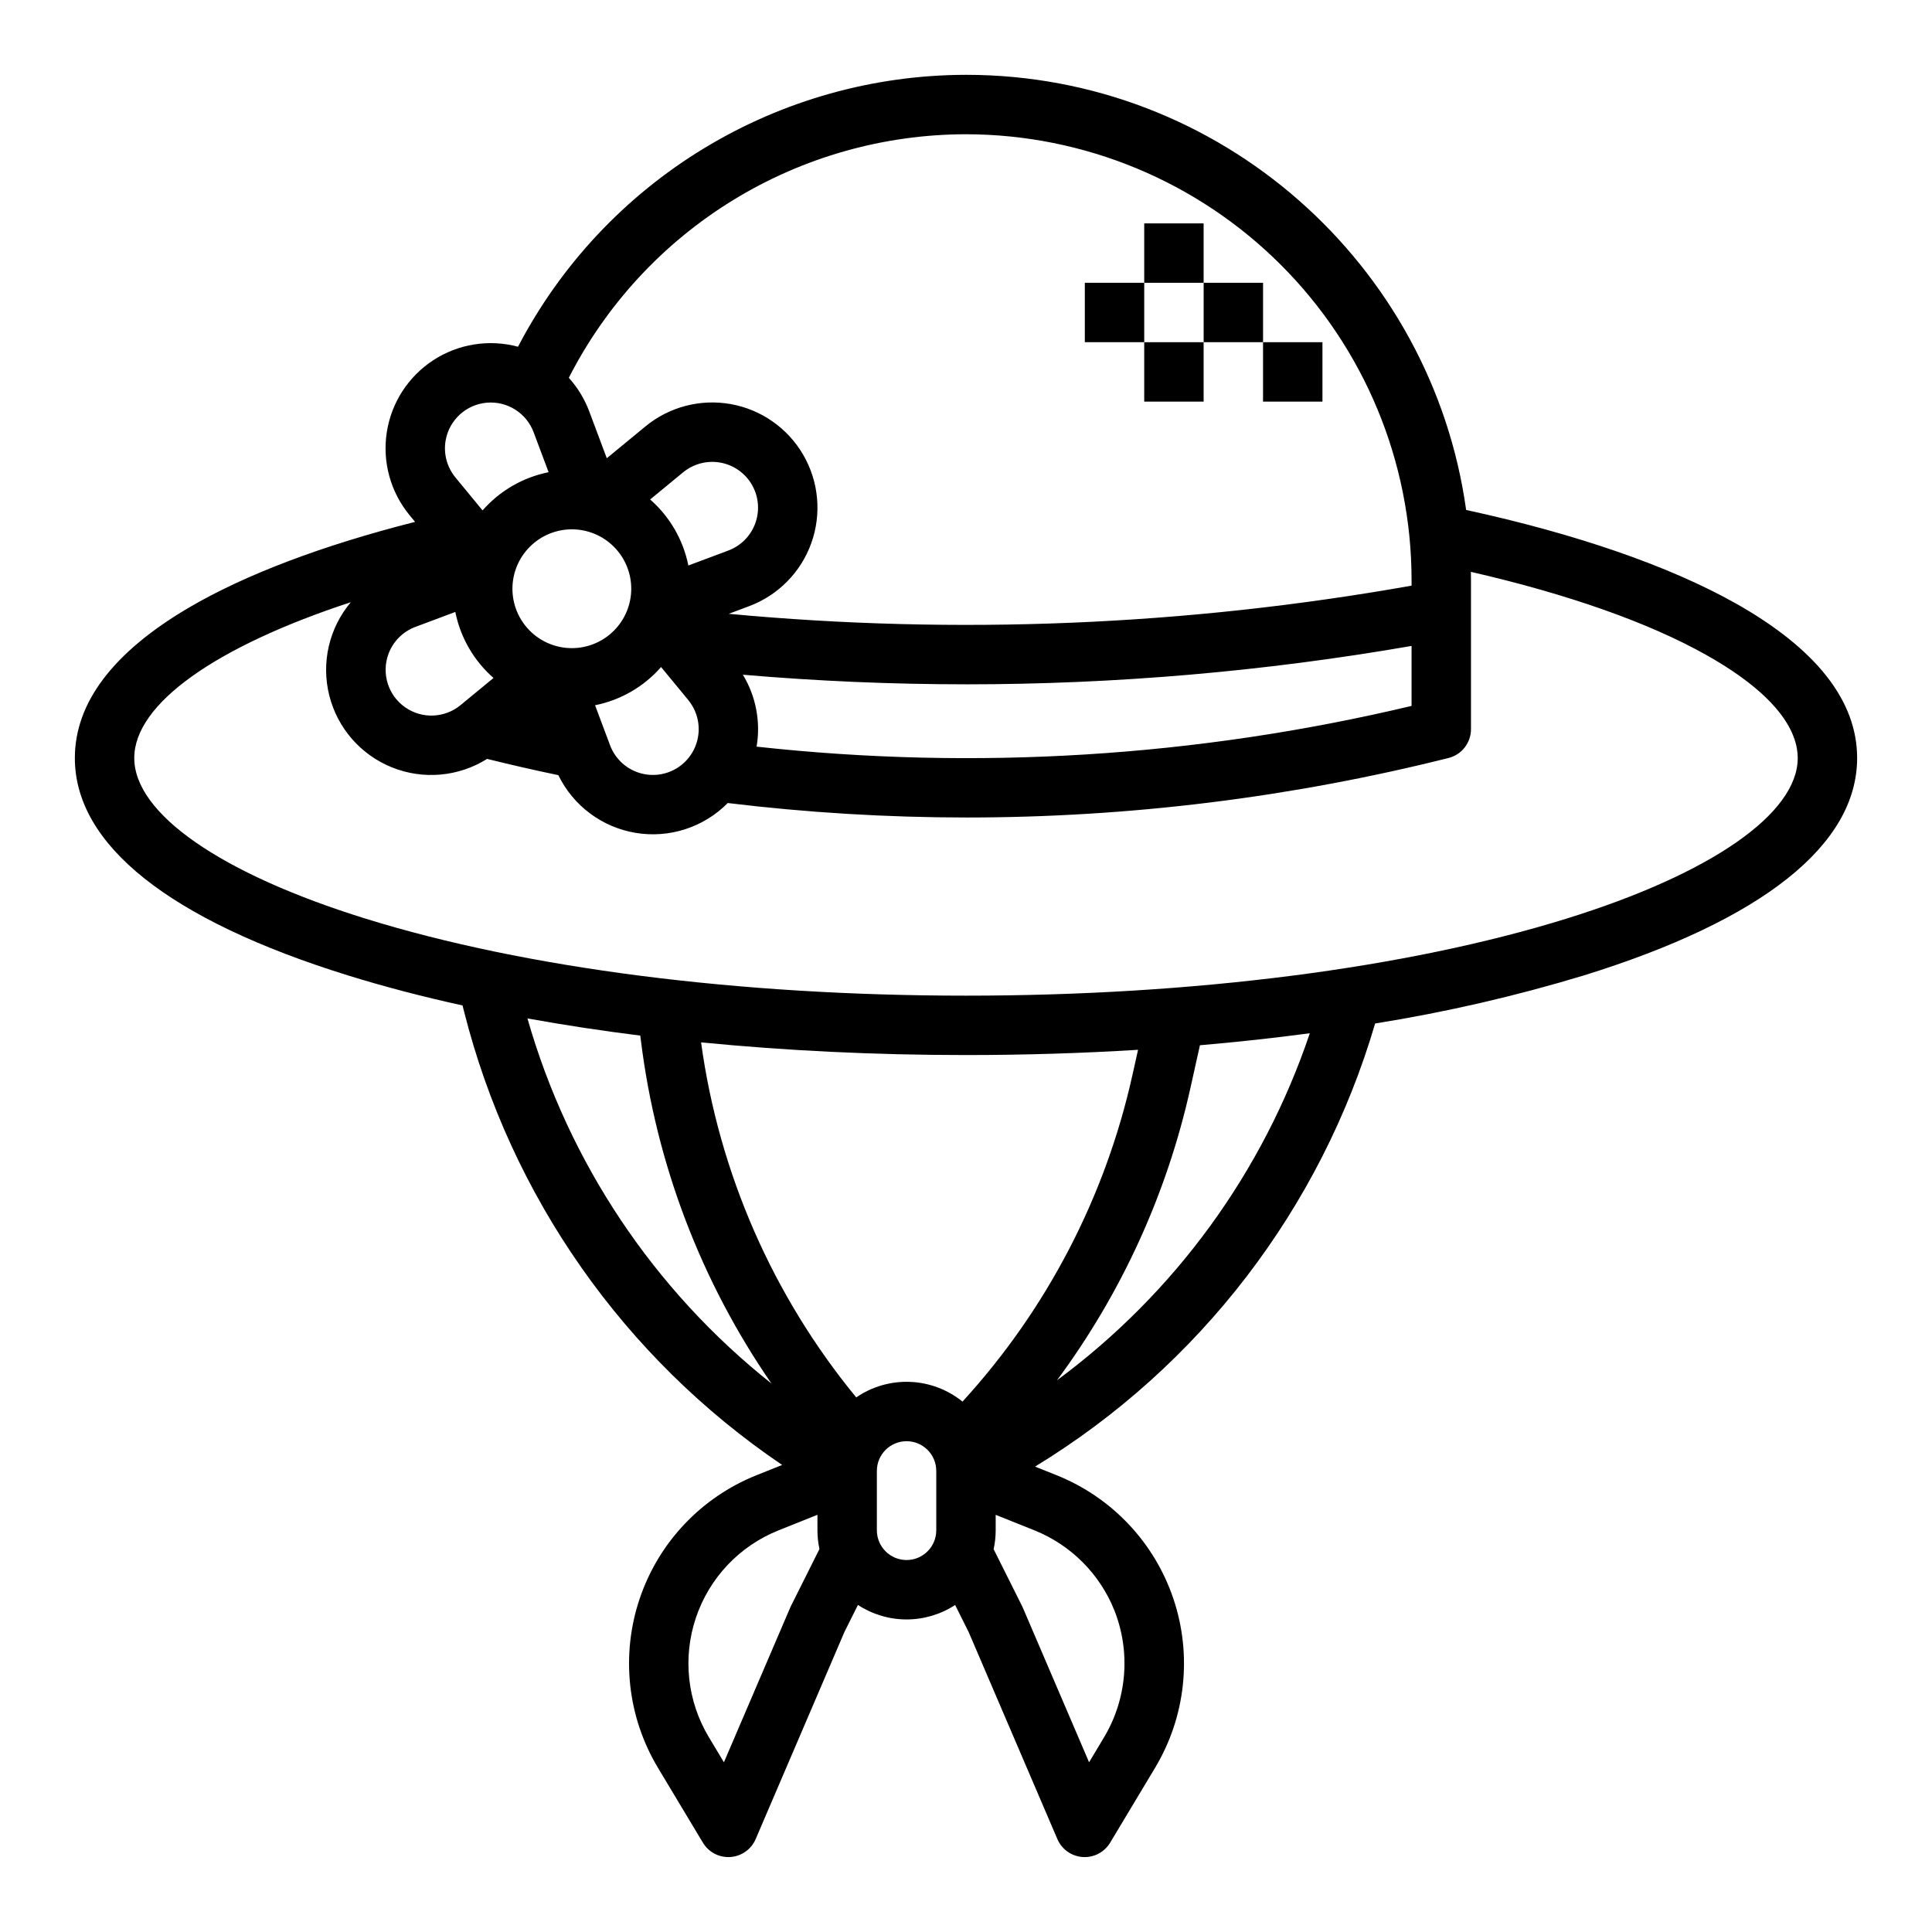 <?xml version="1.0" encoding="UTF-8"?>
<!-- The Best Svg Icon site in the world: iconSvg.co, Visit us! https://iconsvg.co -->
<svg fill="#000000" width="800px" height="800px" version="1.1" viewBox="144 144 512 512" xmlns="http://www.w3.org/2000/svg">
 <g>
  <path d="m603.95 303.89c-17.488-9.848-42.09-18.367-71.41-24.75-9.043-65.059-65.027-115.31-132.54-115.31-24.484 0.031-48.488 6.762-69.418 19.465-20.93 12.699-37.98 30.891-49.305 52.594-7.656-2.055-15.828-0.754-22.465 3.578-6.637 4.336-11.117 11.289-12.316 19.125-1.199 7.836 0.996 15.812 6.035 21.93l1.469 1.785c-24.473 6.199-45.035 13.973-59.953 22.73-20.047 11.773-30.211 25.184-30.211 39.852 0 22.992 25.035 42.914 72.402 57.617 9.48 2.941 19.633 5.598 30.34 7.953l0.375 1.504 0.004-0.004c12.375 49.09 42.391 91.902 84.32 120.27l-6.809 2.723h0.004c-14.617 5.848-25.934 17.812-30.957 32.73-5.027 14.918-3.258 31.289 4.84 44.789l11.918 19.859v-0.004c1.422 2.371 3.984 3.824 6.75 3.824 0.18 0 0.355-0.008 0.535-0.02 2.949-0.199 5.539-2.035 6.703-4.754l23.523-54.891 3.578-7.156c3.828 2.504 8.301 3.84 12.875 3.844s9.051-1.328 12.883-3.828l3.57 7.141 23.523 54.891c1.164 2.719 3.754 4.555 6.703 4.754 0.18 0.012 0.355 0.02 0.535 0.02 2.766 0 5.328-1.453 6.75-3.824l11.918-19.859-0.004 0.004c8.098-13.5 9.867-29.871 4.844-44.789-5.027-14.918-16.34-26.883-30.957-32.73l-5.707-2.281v-0.004c43.602-26.57 75.734-68.438 90.129-117.43 18.711-2.988 37.195-7.246 55.332-12.742 47.367-14.699 72.402-34.621 72.402-57.613 0-15.164-10.84-28.961-32.215-41zm-277.53-10.027c-1.359-6.785-4.918-12.934-10.125-17.496l8.746-7.203 0.004 0.004c2.75-2.269 6.363-3.207 9.871-2.57 3.512 0.633 6.562 2.781 8.348 5.871 1.781 3.09 2.117 6.805 0.91 10.164-1.203 3.356-3.824 6.012-7.164 7.266zm-30.879-9.586c4.176 0 8.18 1.656 11.133 4.609s4.613 6.957 4.613 11.133c0 4.176-1.66 8.18-4.613 11.133s-6.957 4.613-11.133 4.613c-4.176 0-8.18-1.66-11.133-4.613s-4.609-6.957-4.609-11.133c0.004-4.172 1.664-8.176 4.617-11.125 2.949-2.953 6.953-4.613 11.125-4.617zm-48.633 33.129c1.199-3.359 3.82-6.016 7.164-7.266l10.59-3.969v0.004c1.359 6.785 4.918 12.934 10.125 17.496l-8.75 7.203h0.004c-4.219 3.469-10.23 3.695-14.695 0.551-4.465-3.141-6.281-8.879-4.438-14.02zm72.285 3.367 7.203 8.746h-0.004c2.269 2.754 3.211 6.367 2.574 9.879-0.637 3.508-2.785 6.559-5.871 8.344-3.09 1.785-6.809 2.117-10.164 0.914-3.359-1.207-6.016-3.824-7.266-7.168l-3.969-10.59c6.785-1.359 12.934-4.918 17.496-10.125zm21.684 2.035c19.703 1.691 39.422 2.539 59.164 2.543l-0.004 0.004c39.566-0.004 79.059-3.41 118.04-10.176v15.895c-56.809 13.527-115.52 17.176-173.57 10.793 1.113-6.582-0.176-13.348-3.637-19.059zm59.125-143.23c31.305 0.035 61.316 12.488 83.453 34.625s34.59 52.148 34.625 83.457v1.543c-59.711 10.605-120.58 13.117-180.96 7.465l5.41-2.027c7.676-2.875 13.699-8.98 16.469-16.695 2.766-7.715 2-16.254-2.098-23.352-4.102-7.098-11.113-12.035-19.18-13.492-8.062-1.461-16.363 0.703-22.688 5.914l-10.227 8.422-4.648-12.406c-1.23-3.285-3.066-6.305-5.414-8.91 9.902-19.406 24.969-35.699 43.539-47.09 18.574-11.387 39.93-17.426 61.715-17.453zm-137.89 81.066c0.977-5.375 5.418-9.434 10.855-9.922 5.438-0.488 10.535 2.715 12.449 7.828l3.969 10.59c-6.789 1.359-12.938 4.918-17.5 10.125l-7.203-8.746h0.004c-2.269-2.754-3.211-6.367-2.574-9.875zm21.66 153.25c9.625 1.742 19.613 3.262 29.906 4.551l0.168 1.336 0.004-0.008c4.043 32.637 15.91 63.812 34.594 90.879-31.133-24.711-53.746-58.547-64.668-96.762zm115.3 101.55c-3.945-3.195-8.82-5.031-13.895-5.231-5.074-0.203-10.078 1.242-14.266 4.117-22.152-26.953-36.387-59.527-41.121-94.094 22.426 2.211 46.035 3.363 70.203 3.363 15.48 0 30.738-0.473 45.602-1.391l-1.477 6.629c-7.168 32.316-22.703 62.184-45.047 86.605zm-45.676 54.625-17.551 40.953-3.992-6.656h-0.004c-5.723-9.543-6.977-21.117-3.422-31.664 3.551-10.547 11.551-19.004 21.887-23.137l10.316-4.129v4.117c0.004 1.668 0.18 3.328 0.531 4.957l-7.57 15.137c-0.07 0.141-0.133 0.281-0.195 0.422zm30.852-12.645c-4.344-0.004-7.867-3.523-7.871-7.871v-15.742c0-4.348 3.523-7.875 7.871-7.875s7.871 3.527 7.871 7.875v15.742c-0.004 4.348-3.523 7.867-7.871 7.871zm55.055 13.297c4.375 11.027 3.379 23.457-2.695 33.645l-3.992 6.656-17.551-40.953c-0.062-0.141-0.125-0.281-0.195-0.422l-7.543-15.086h-0.004c0.359-1.645 0.543-3.324 0.543-5.008v-4.102l10.285 4.113c9.637 3.875 17.277 11.52 21.152 21.156zm-15.195-60.93v0.004c17.105-23.078 29.16-49.496 35.383-77.539l2.5-11.254c9.941-0.852 19.652-1.914 29.125-3.184v-0.004c-12.387 36.801-35.777 68.906-67.008 91.98zm134.98-122.33c-42.383 13.156-98.883 20.398-159.09 20.398-60.211 0-116.7-7.242-159.09-20.398-38.402-11.918-61.328-27.836-61.328-42.578 0-14.402 21.688-29.586 57.383-41.289-5.75 6.832-7.875 16.004-5.715 24.664 2.156 8.664 8.336 15.77 16.617 19.105s17.66 2.5 25.219-2.246c6.238 1.547 12.566 2.992 18.883 4.312v0.004c3.961 8.129 11.617 13.832 20.539 15.297 8.922 1.469 18-1.484 24.352-7.918 21.027 2.547 42.188 3.832 63.371 3.836 43.027-0.008 85.891-5.305 127.63-15.766 3.504-0.875 5.965-4.023 5.965-7.637v-39.594c0-0.703-0.016-1.398-0.027-2.102 25.734 5.902 47.18 13.465 62.422 22.051 19.996 11.262 24.195 21.051 24.195 27.281 0 14.742-22.926 30.66-61.324 42.578z"/>
  <path d="m462.98 218.94h15.742v15.742h-15.742z"/>
  <path d="m447.23 234.69h15.742v15.742h-15.742z"/>
  <path d="m431.49 218.94h15.742v15.742h-15.742z"/>
  <path d="m447.23 203.2h15.742v15.742h-15.742z"/>
  <path d="m478.72 234.69h15.742v15.742h-15.742z"/>
 </g>
</svg>